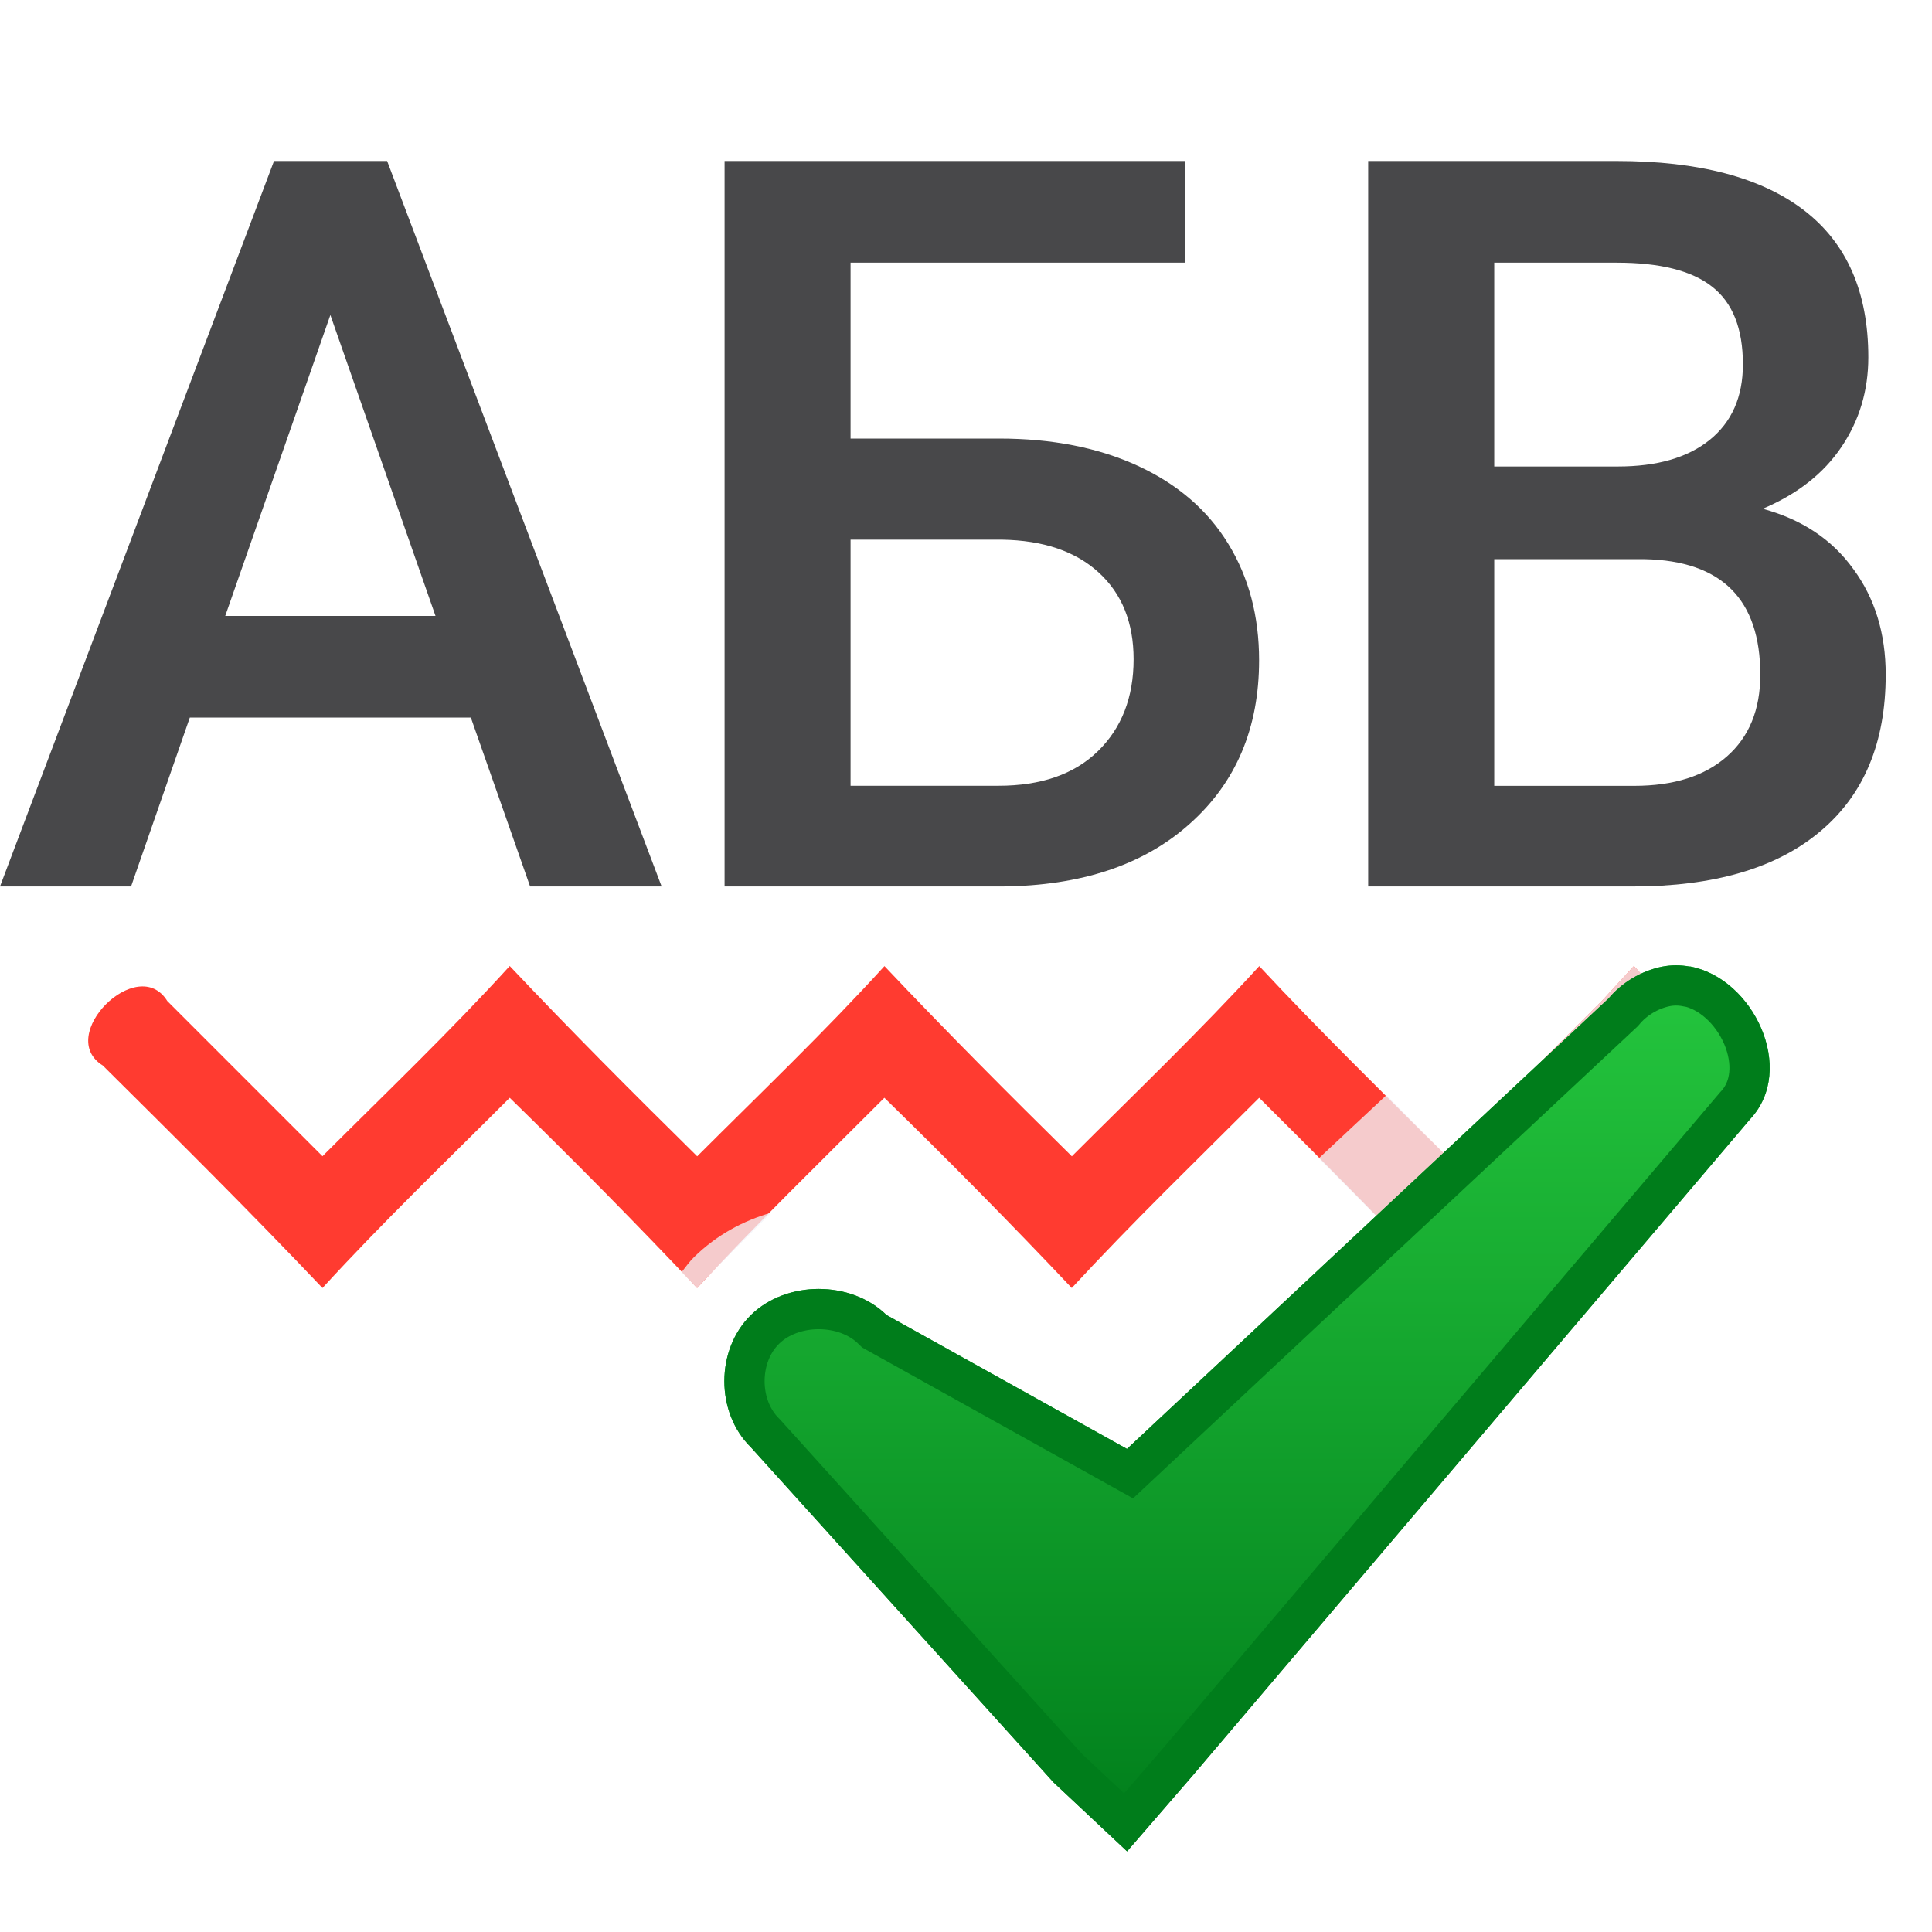 <svg viewBox="0 0 24 24" xmlns="http://www.w3.org/2000/svg" xmlns:xlink="http://www.w3.org/1999/xlink"><clipPath id="a"><path d="m20.991 12.007c-.113-.021-.23-.022-.35.002-.256.054-.492.195-.658.393l-5.983 5.597-2.988-1.664c-.441-.431-1.242-.431-1.683 0-.441.431-.441 1.214 0 1.645l3.757 4.16.915.858.805-.93 6.934-8.165c.581-.619.041-1.753-.748-1.898z"/></clipPath><filter id="b" color-interpolation-filters="sRGB" height="1.052" width="1.044" x="-.022" y="-.026"><feGaussianBlur stdDeviation=".12"/></filter><linearGradient id="c" gradientUnits="userSpaceOnUse" x1="14" x2="14" y1="23" y2="11"><stop offset="0" stop-color="#007d1b"/><stop offset="1" stop-color="#28cd41"/></linearGradient><g fill="#48484a" stroke-width=".317" transform="translate(-.222 .13)"><path d="m6.071 8.784h-3.491l-.73 2.098h-1.628l3.404-9.012h1.405l3.41 9.012h-1.634zm-3.051-1.263h2.612l-1.306-3.738z"/><path d="m14.941 3.133h-4.153v2.185h1.844q.99 0 1.727.34.737.34 1.12.966.384.625.384 1.448 0 1.263-.86 2.03-.854.767-2.333.78h-3.447v-9.012h5.719zm-4.153 3.441v3.057h1.838q.792 0 1.232-.427.446-.433.446-1.145 0-.681-.433-1.077-.433-.396-1.201-.408z"/><path d="m17.218 10.882v-9.012h3.088q1.529 0 2.327.613.798.613.798 1.826 0 .619-.334 1.114-.334.495-.978.767.73.198 1.126.749.402.545.402 1.312 0 1.269-.817 1.95-.811.681-2.327.681zm1.566-4.066v2.816h1.739q.737 0 1.151-.365.415-.365.415-1.015 0-1.405-1.436-1.436zm0-1.151h1.535q.73 0 1.139-.328.415-.334.415-.941 0-.668-.384-.966-.378-.297-1.182-.297h-1.523z"/></g><path d="m6.332 12c-.744.818-1.545 1.582-2.326 2.363l-1.928-1.928c-.367-.595-1.396.433-.801.801.919.912 1.838 1.824 2.729 2.764.746-.816 1.545-1.581 2.326-2.363.792.773 1.569 1.559 2.328 2.363.752-.811 1.545-1.581 2.326-2.363.792.773 1.569 1.559 2.328 2.363.75-.813 1.546-1.581 2.328-2.363.797.79 1.647 1.654 2.326 2.363.746-.816 1.546-1.581 2.328-2.363l.598.6.756-.846-.955-.955-.398-.436-.4.436-1.928 1.928c-.781-.783-1.573-1.554-2.326-2.363-.746.816-1.546 1.581-2.328 2.363-.787-.776-1.567-1.558-2.326-2.361l-.002-.002c-.744.818-1.545 1.582-2.326 2.363-.788-.777-1.569-1.559-2.328-2.363z" fill="#ff3b30"/><path d="m20.297 12-.4.436-1.928 1.928c-.251-.251-.495-.509-.746-.76l-.84.785c.551.555 1.123 1.127 1.586 1.611.746-.816 1.546-1.581 2.328-2.363l.598.6.756-.846-.955-.955zm-10.715 3.064c-.346.099-.677.275-.959.551-.06.058-.105.125-.156.188.063.067.13.13.193.197.298-.321.614-.624.922-.936z" fill="#f2f2f7" fill-opacity=".784"/><path d="m20.991 12.007c-.113-.021-.23-.022-.35.002-.256.054-.492.195-.658.393l-5.983 5.597-2.988-1.664c-.441-.431-1.242-.431-1.683 0-.441.431-.441 1.214 0 1.645l3.757 4.16.915.858.805-.93 6.934-8.165c.581-.619.041-1.753-.748-1.898z" fill="url(#c)"/><path clip-path="url(#a)" d="m20.991 12.007c-.113-.021-.23-.022-.35.002-.256.054-.492.195-.658.393l-5.983 5.597-2.988-1.664c-.441-.431-1.242-.431-1.683 0-.441.431-.441 1.214 0 1.645l3.757 4.16.915.858.805-.93 6.934-8.165c.581-.619.041-1.753-.748-1.898z" fill="none" filter="url(#b)" stroke="#007d1b"/></svg>